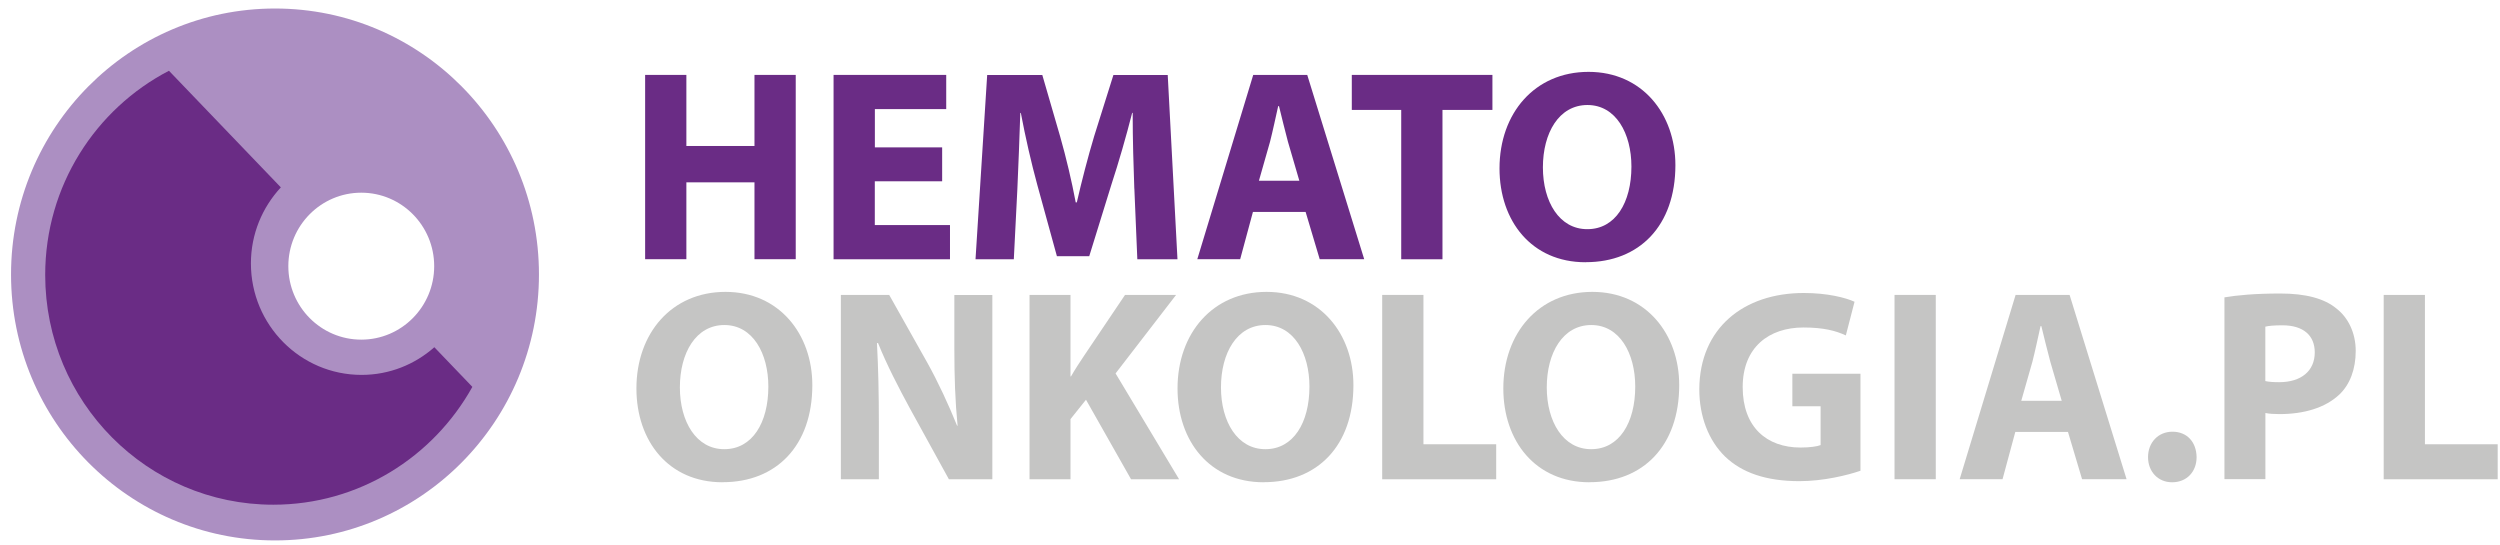 <svg width="188" height="41" viewBox="0 0 188 41" fill="none" xmlns="http://www.w3.org/2000/svg">
<g clip-path="url(#clip0_1249_6610)">
<path d="M20.68 0.64C9.717 0.64 0.83 9.594 0.83 20.64C0.83 31.686 9.717 40.64 20.68 40.64C31.643 40.64 40.53 31.686 40.53 20.64C40.53 9.594 31.643 0.64 20.68 0.64ZM27.167 25.541C24.14 25.541 21.683 23.066 21.683 20.015C21.683 16.965 24.14 14.49 27.167 14.49C30.195 14.49 32.651 16.965 32.651 20.015C32.651 23.066 30.195 25.541 27.167 25.541Z" fill="#AC8FC2"/>
<path d="M32.66 26.113C31.198 27.405 29.287 28.192 27.189 28.192C22.595 28.192 18.869 24.438 18.869 19.809C18.869 17.594 19.729 15.589 21.12 14.091L12.705 5.321C7.182 8.192 3.399 13.981 3.399 20.675C3.399 30.218 11.078 37.954 20.549 37.954C26.984 37.954 32.585 34.376 35.522 29.093L32.664 26.113H32.66Z" fill="#6A2C85"/>
<path d="M51.615 5.633V10.978H56.737V5.633H59.839V19.492H56.737V13.712H51.615V19.492H48.514V5.633H51.615Z" fill="#6A2C85"/>
<path d="M70.846 13.633H65.785V16.925H71.439V19.497H62.684V5.633H71.156V8.204H65.79V11.083H70.85V13.633H70.846Z" fill="#6A2C85"/>
<path d="M85.3 14.187C85.239 12.521 85.178 10.526 85.178 8.49H85.138C84.689 10.258 84.118 12.236 83.585 13.857L81.91 19.268H79.48L78.01 13.923C77.561 12.28 77.111 10.323 76.767 8.495H76.727C76.666 10.367 76.583 12.504 76.505 14.231L76.239 19.497H73.359L74.236 5.638H78.381L79.729 10.284C80.178 11.866 80.588 13.594 80.894 15.22H80.977C81.343 13.616 81.814 11.805 82.281 10.244L83.729 5.638H87.813L88.546 19.497H85.527L85.304 14.191L85.3 14.187Z" fill="#6A2C85"/>
<path d="M94.221 15.936L93.261 19.492H90.037L94.243 5.633H98.304L102.588 19.492H99.242L98.182 15.936H94.221ZM97.711 13.593L96.852 10.653C96.629 9.831 96.38 8.78 96.18 7.98H96.119C95.935 8.802 95.713 9.853 95.508 10.653L94.67 13.593H97.711Z" fill="#6A2C85"/>
<path d="M105.372 8.266H101.655V5.633H112.23V8.266H108.474V19.497H105.372V8.266Z" fill="#6A2C85"/>
<path d="M119.232 19.721C115.171 19.721 112.763 16.617 112.763 12.666C112.763 8.512 115.415 5.404 119.459 5.404C123.504 5.404 125.99 8.591 125.99 12.415C125.99 16.982 123.277 19.716 119.254 19.716H119.232V19.721ZM119.376 17.233C121.479 17.233 122.683 15.237 122.683 12.525C122.683 10.037 121.519 7.897 119.376 7.897C117.234 7.897 116.026 9.993 116.026 12.587C116.026 15.18 117.269 17.233 119.355 17.233H119.376Z" fill="#6A2C85"/>
<path d="M54.329 36.266C50.267 36.266 47.859 33.162 47.859 29.211C47.859 25.057 50.512 21.949 54.556 21.949C58.6 21.949 61.087 25.136 61.087 28.96C61.087 33.527 58.373 36.261 54.351 36.261H54.329V36.266ZM54.473 33.778C56.576 33.778 57.78 31.782 57.78 29.07C57.78 26.582 56.615 24.442 54.473 24.442C52.331 24.442 51.127 26.538 51.127 29.132C51.127 31.725 52.37 33.778 54.456 33.778H54.477H54.473Z" fill="#C5C5C4"/>
<path d="M63.233 36.037V22.178H66.868L69.725 27.259C70.541 28.718 71.339 30.446 71.972 32.011H72.011C71.828 30.178 71.767 28.31 71.767 26.213V22.182H74.624V36.041H71.357L68.416 30.696C67.6 29.193 66.68 27.426 66.03 25.8H65.947C66.047 27.65 66.091 29.606 66.091 31.866V36.041H63.233V36.037Z" fill="#C5C5C4"/>
<path d="M77.421 22.178H80.501V28.305H80.54C80.846 27.769 81.173 27.277 81.5 26.784L84.602 22.178H88.441L83.891 28.081L88.668 36.041H85.055L81.666 30.059L80.501 31.518V36.041H77.421V22.182V22.178Z" fill="#C5C5C4"/>
<path d="M95.02 36.266C90.958 36.266 88.55 33.162 88.55 29.211C88.55 25.057 91.202 21.949 95.246 21.949C99.291 21.949 101.777 25.136 101.777 28.96C101.777 33.527 99.064 36.261 95.041 36.261H95.02V36.266ZM95.164 33.778C97.266 33.778 98.47 31.782 98.47 29.07C98.47 26.582 97.306 24.442 95.164 24.442C93.022 24.442 91.817 26.538 91.817 29.132C91.817 31.725 93.065 33.778 95.146 33.778H95.168H95.164Z" fill="#C5C5C4"/>
<path d="M103.941 22.178H107.043V33.408H112.514V36.041H103.941V22.182V22.178Z" fill="#C5C5C4"/>
<path d="M119.52 36.266C115.458 36.266 113.05 33.162 113.05 29.211C113.05 25.057 115.702 21.949 119.746 21.949C123.791 21.949 126.277 25.136 126.277 28.96C126.277 33.527 123.564 36.261 119.541 36.261H119.52V36.266ZM119.664 33.778C121.766 33.778 122.97 31.782 122.97 29.07C122.97 26.582 121.806 24.442 119.664 24.442C117.522 24.442 116.317 26.538 116.317 29.132C116.317 31.725 117.561 33.778 119.646 33.778H119.668H119.664Z" fill="#C5C5C4"/>
<path d="M139.911 35.4C138.951 35.73 137.136 36.183 135.317 36.183C132.804 36.183 130.989 35.545 129.724 34.332C128.481 33.119 127.787 31.308 127.787 29.273C127.809 24.666 131.133 22.033 135.644 22.033C137.42 22.033 138.79 22.385 139.462 22.692L138.807 25.224C138.052 24.873 137.132 24.627 135.622 24.627C133.031 24.627 131.05 26.108 131.05 29.11C131.05 32.112 132.848 33.655 135.4 33.655C136.094 33.655 136.665 33.572 136.909 33.471V30.552H134.785V28.104H139.907V35.405L139.911 35.4Z" fill="#C5C5C4"/>
<path d="M145.57 22.178V36.037H142.468V22.178H145.57Z" fill="#C5C5C4"/>
<path d="M151.551 32.481L150.591 36.037H147.367L151.573 22.178H155.634L159.918 36.037H156.572L155.512 32.481H151.551ZM155.041 30.138L154.182 27.198C153.955 26.375 153.71 25.325 153.51 24.525H153.449C153.265 25.347 153.043 26.398 152.838 27.198L152 30.138H155.041Z" fill="#C5C5C4"/>
<path d="M163.33 36.266C162.287 36.266 161.532 35.466 161.532 34.376C161.532 33.286 162.287 32.464 163.369 32.464C164.451 32.464 165.166 33.224 165.184 34.376C165.184 35.466 164.451 36.266 163.347 36.266H163.325H163.33Z" fill="#C5C5C4"/>
<path d="M167.273 22.362C168.233 22.2 169.581 22.072 171.479 22.072C173.377 22.072 174.786 22.442 175.702 23.202C176.579 23.879 177.15 25.03 177.15 26.389C177.15 27.747 176.723 28.916 175.907 29.681C174.847 30.67 173.255 31.14 171.418 31.14C171.012 31.14 170.641 31.118 170.358 31.057V36.033H167.278V22.358L167.273 22.362ZM170.353 28.657C170.62 28.718 170.947 28.74 171.396 28.74C173.05 28.74 174.07 27.896 174.07 26.499C174.07 25.224 173.211 24.463 171.64 24.463C171.008 24.463 170.58 24.503 170.353 24.565V28.657Z" fill="#C5C5C4"/>
<path d="M179.253 22.178H182.355V33.408H187.826V36.041H179.253V22.182V22.178Z" fill="#C5C5C4"/>
</g>
<defs>
<clipPath id="clip0_1249_6610">
<rect width="187" height="40" fill="white" transform="translate(0.83 0.64)"/>
</clipPath>
</defs>
</svg>
